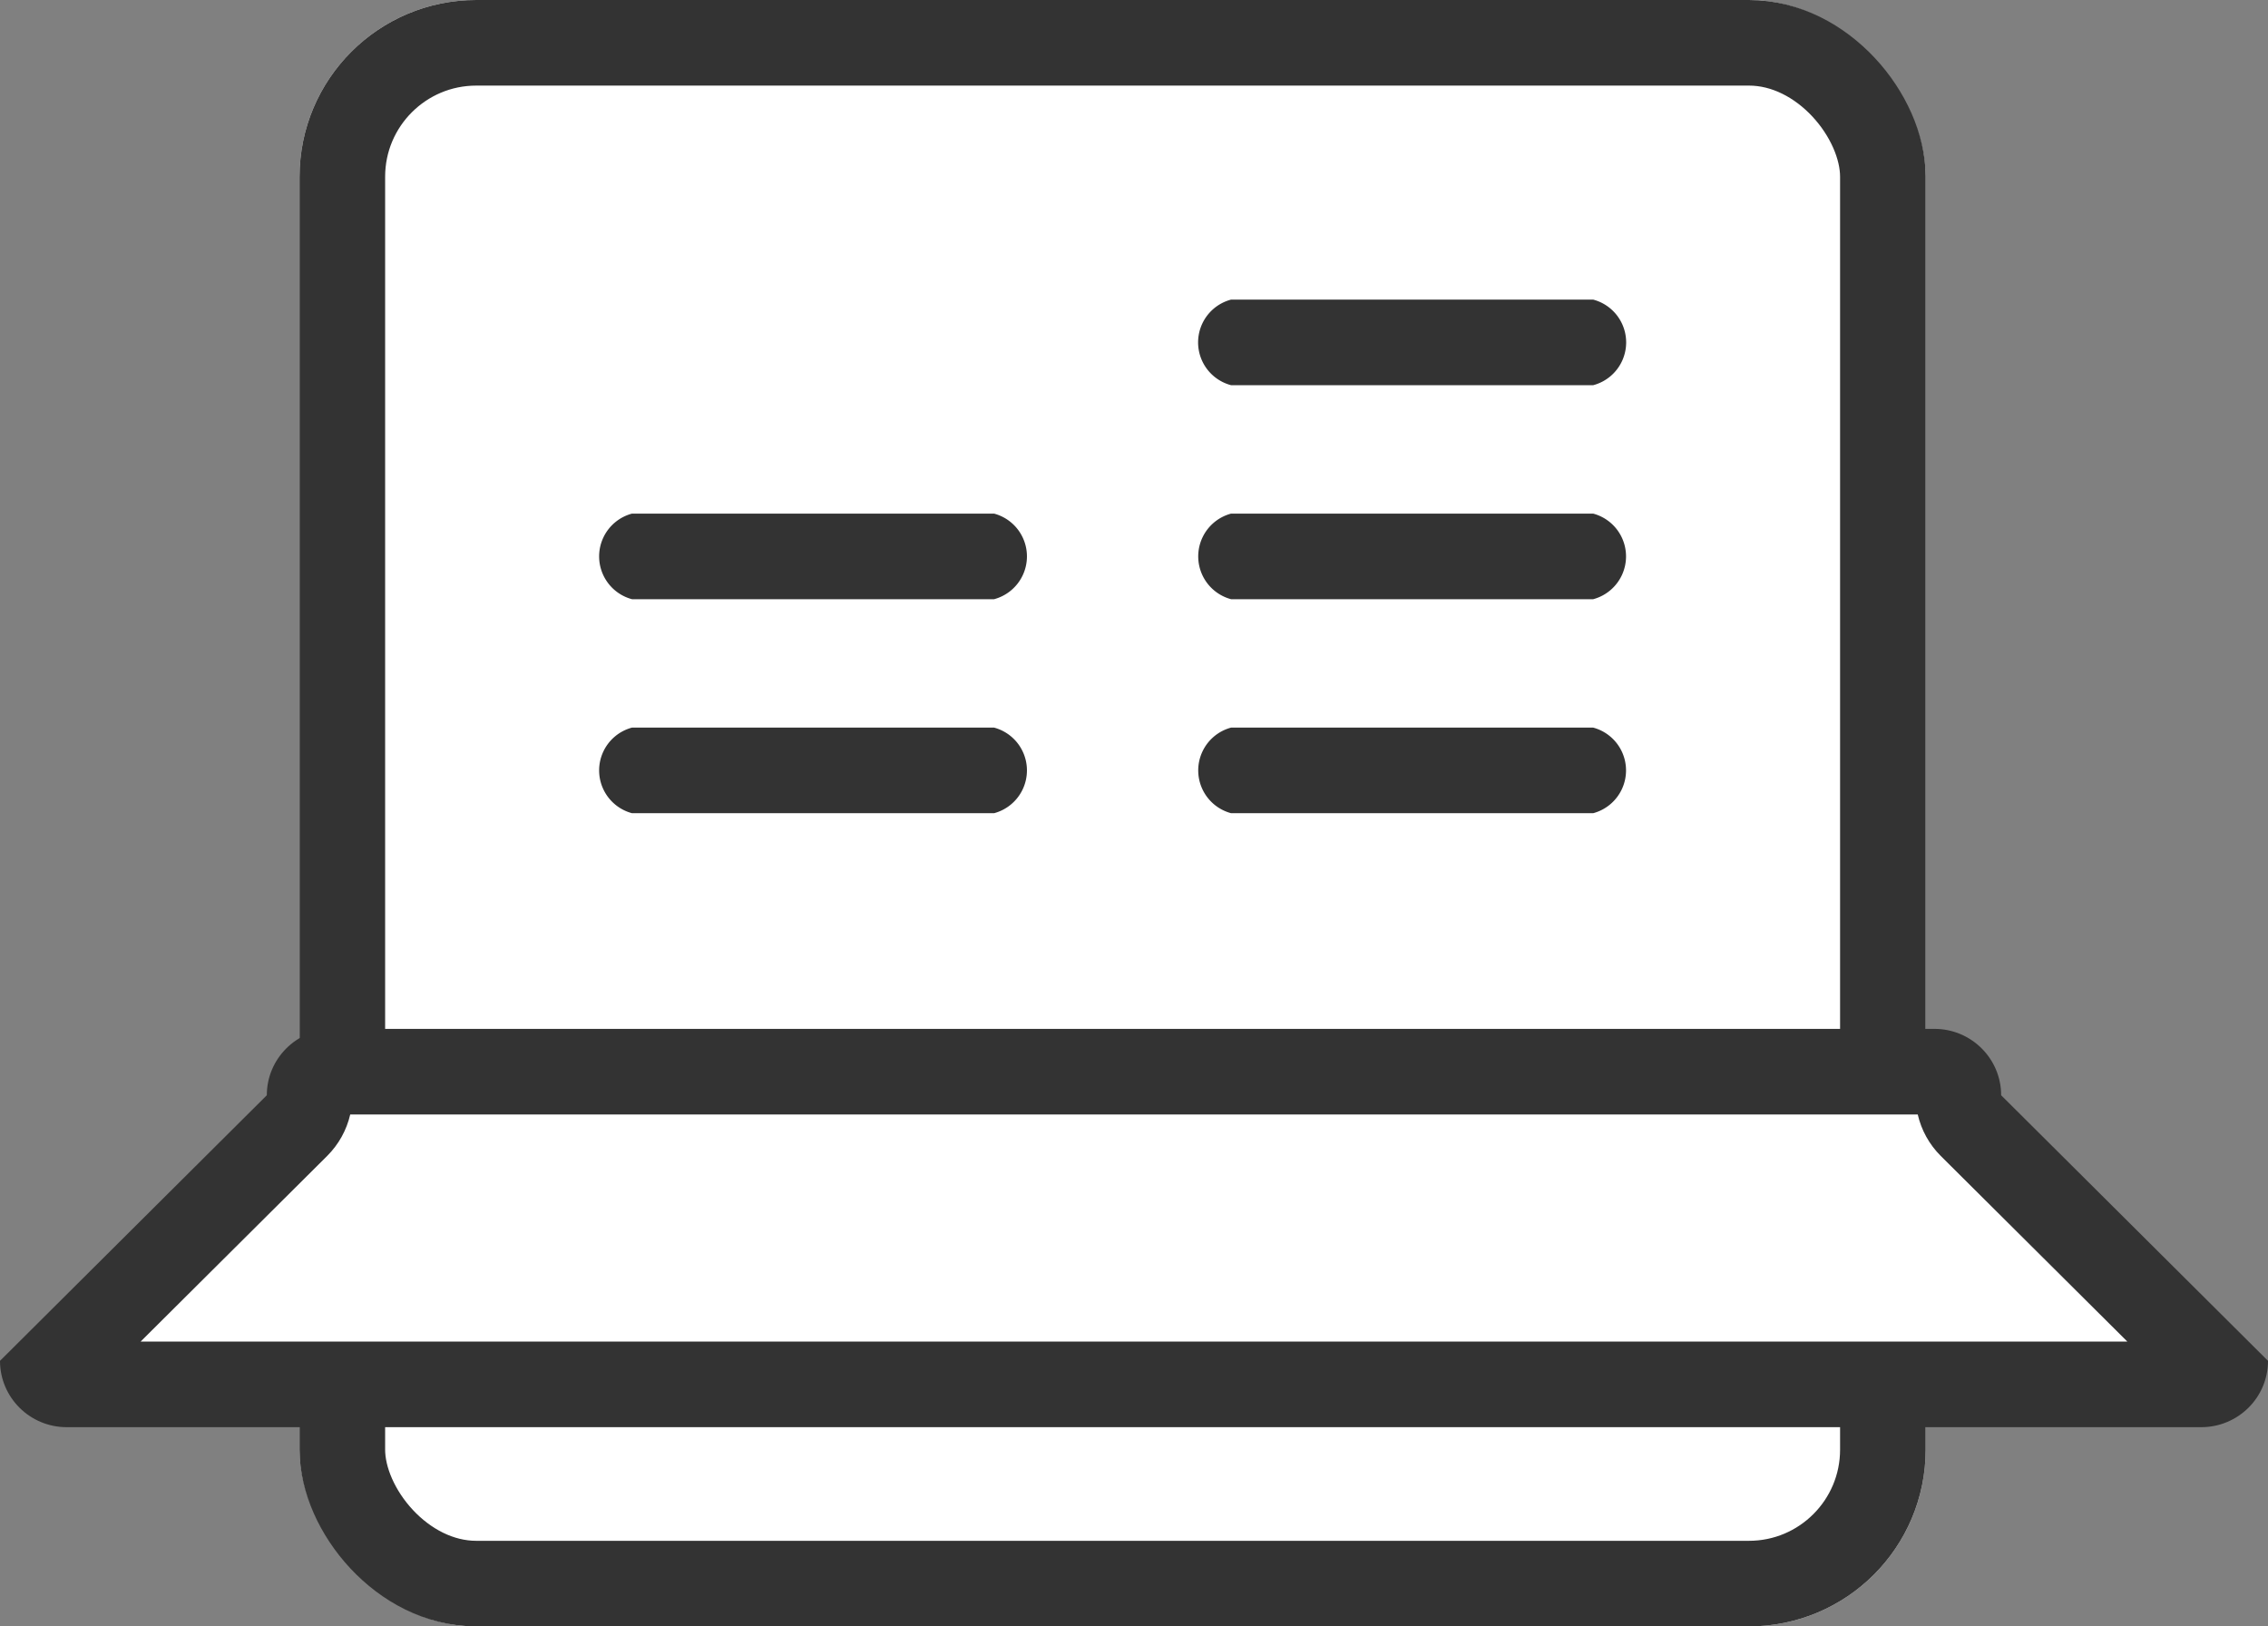 <svg xmlns="http://www.w3.org/2000/svg" width="53" height="38" viewBox="0 0 53 38">
    <rect x="0" y="0" width="53" height="38" fill="#808080" stroke="none"/>
    <defs>
        <style>
            .cls-2{fill:#333}.cls-4{stroke:none}
        </style>
    </defs>
    <g id="img_busin" transform="translate(-592 -1045)">
        <g id="Rounded_Rectangle_154" fill="#fff" stroke="#333" stroke-width="2px" transform="translate(599 1045)">
            <rect width="38" height="38" class="cls-4" rx="4.13"/>
            <rect width="36" height="36" x="1" y="1" fill="none" rx="3.13"/>
        </g>
        <path id="Rounded_Rectangle_188_copy_8" d="M606.769 1062h8.461a1.035 1.035 0 0 1 0 2h-8.461a1.035 1.035 0 0 1 0-2z" class="cls-2"/>
        <path id="Rounded_Rectangle_188_copy_9" d="M606.769 1057h8.461a1.035 1.035 0 0 1 0 2h-8.461a1.035 1.035 0 0 1 0-2z" class="cls-2"/>
        <path id="Rounded_Rectangle_188_copy_10" d="M620.769 1062h8.461a1.035 1.035 0 0 1 0 2h-8.461a1.035 1.035 0 0 1 0-2z" class="cls-2"/>
        <path id="Rounded_Rectangle_188_copy_11" d="M620.769 1057h8.461a1.035 1.035 0 0 1 0 2h-8.461a1.035 1.035 0 0 1 0-2z" class="cls-2"/>
        <path id="Rounded_Rectangle_188_copy_12" d="M620.769 1052h8.461a1.034 1.034 0 0 1 0 2h-8.461a1.034 1.034 0 0 1 0-2z" class="cls-2"/>
        <g id="Rounded_Rectangle_16_copy" fill="#fff" stroke-linejoin="round">
            <path d="M643.44 1077.345h-49.882c-.189 0-.357-.093-.458-.235l5.84-5.81.295-.294v-.416c0-.304.25-.55.559-.55h37.412c.308 0 .558.246.558.55v.416l.295.293 5.84 5.81c-.101.143-.27.236-.458.236z" class="cls-4"/>
            <path fill="#333" d="M600.184 1071.04c-.084.364-.27.7-.539.968l-4.359 4.337h46.427l-4.36-4.337c-.269-.268-.454-.604-.538-.969h-36.631m-.39-2h37.412c.86 0 1.558.695 1.558 1.551l6.236 6.205c0 .856-.698 1.55-1.56 1.55h-49.882c-.86 0-1.558-.694-1.558-1.55l6.235-6.205c0-.856.698-1.55 1.559-1.55z"/>
        </g>
    </g>
</svg>
